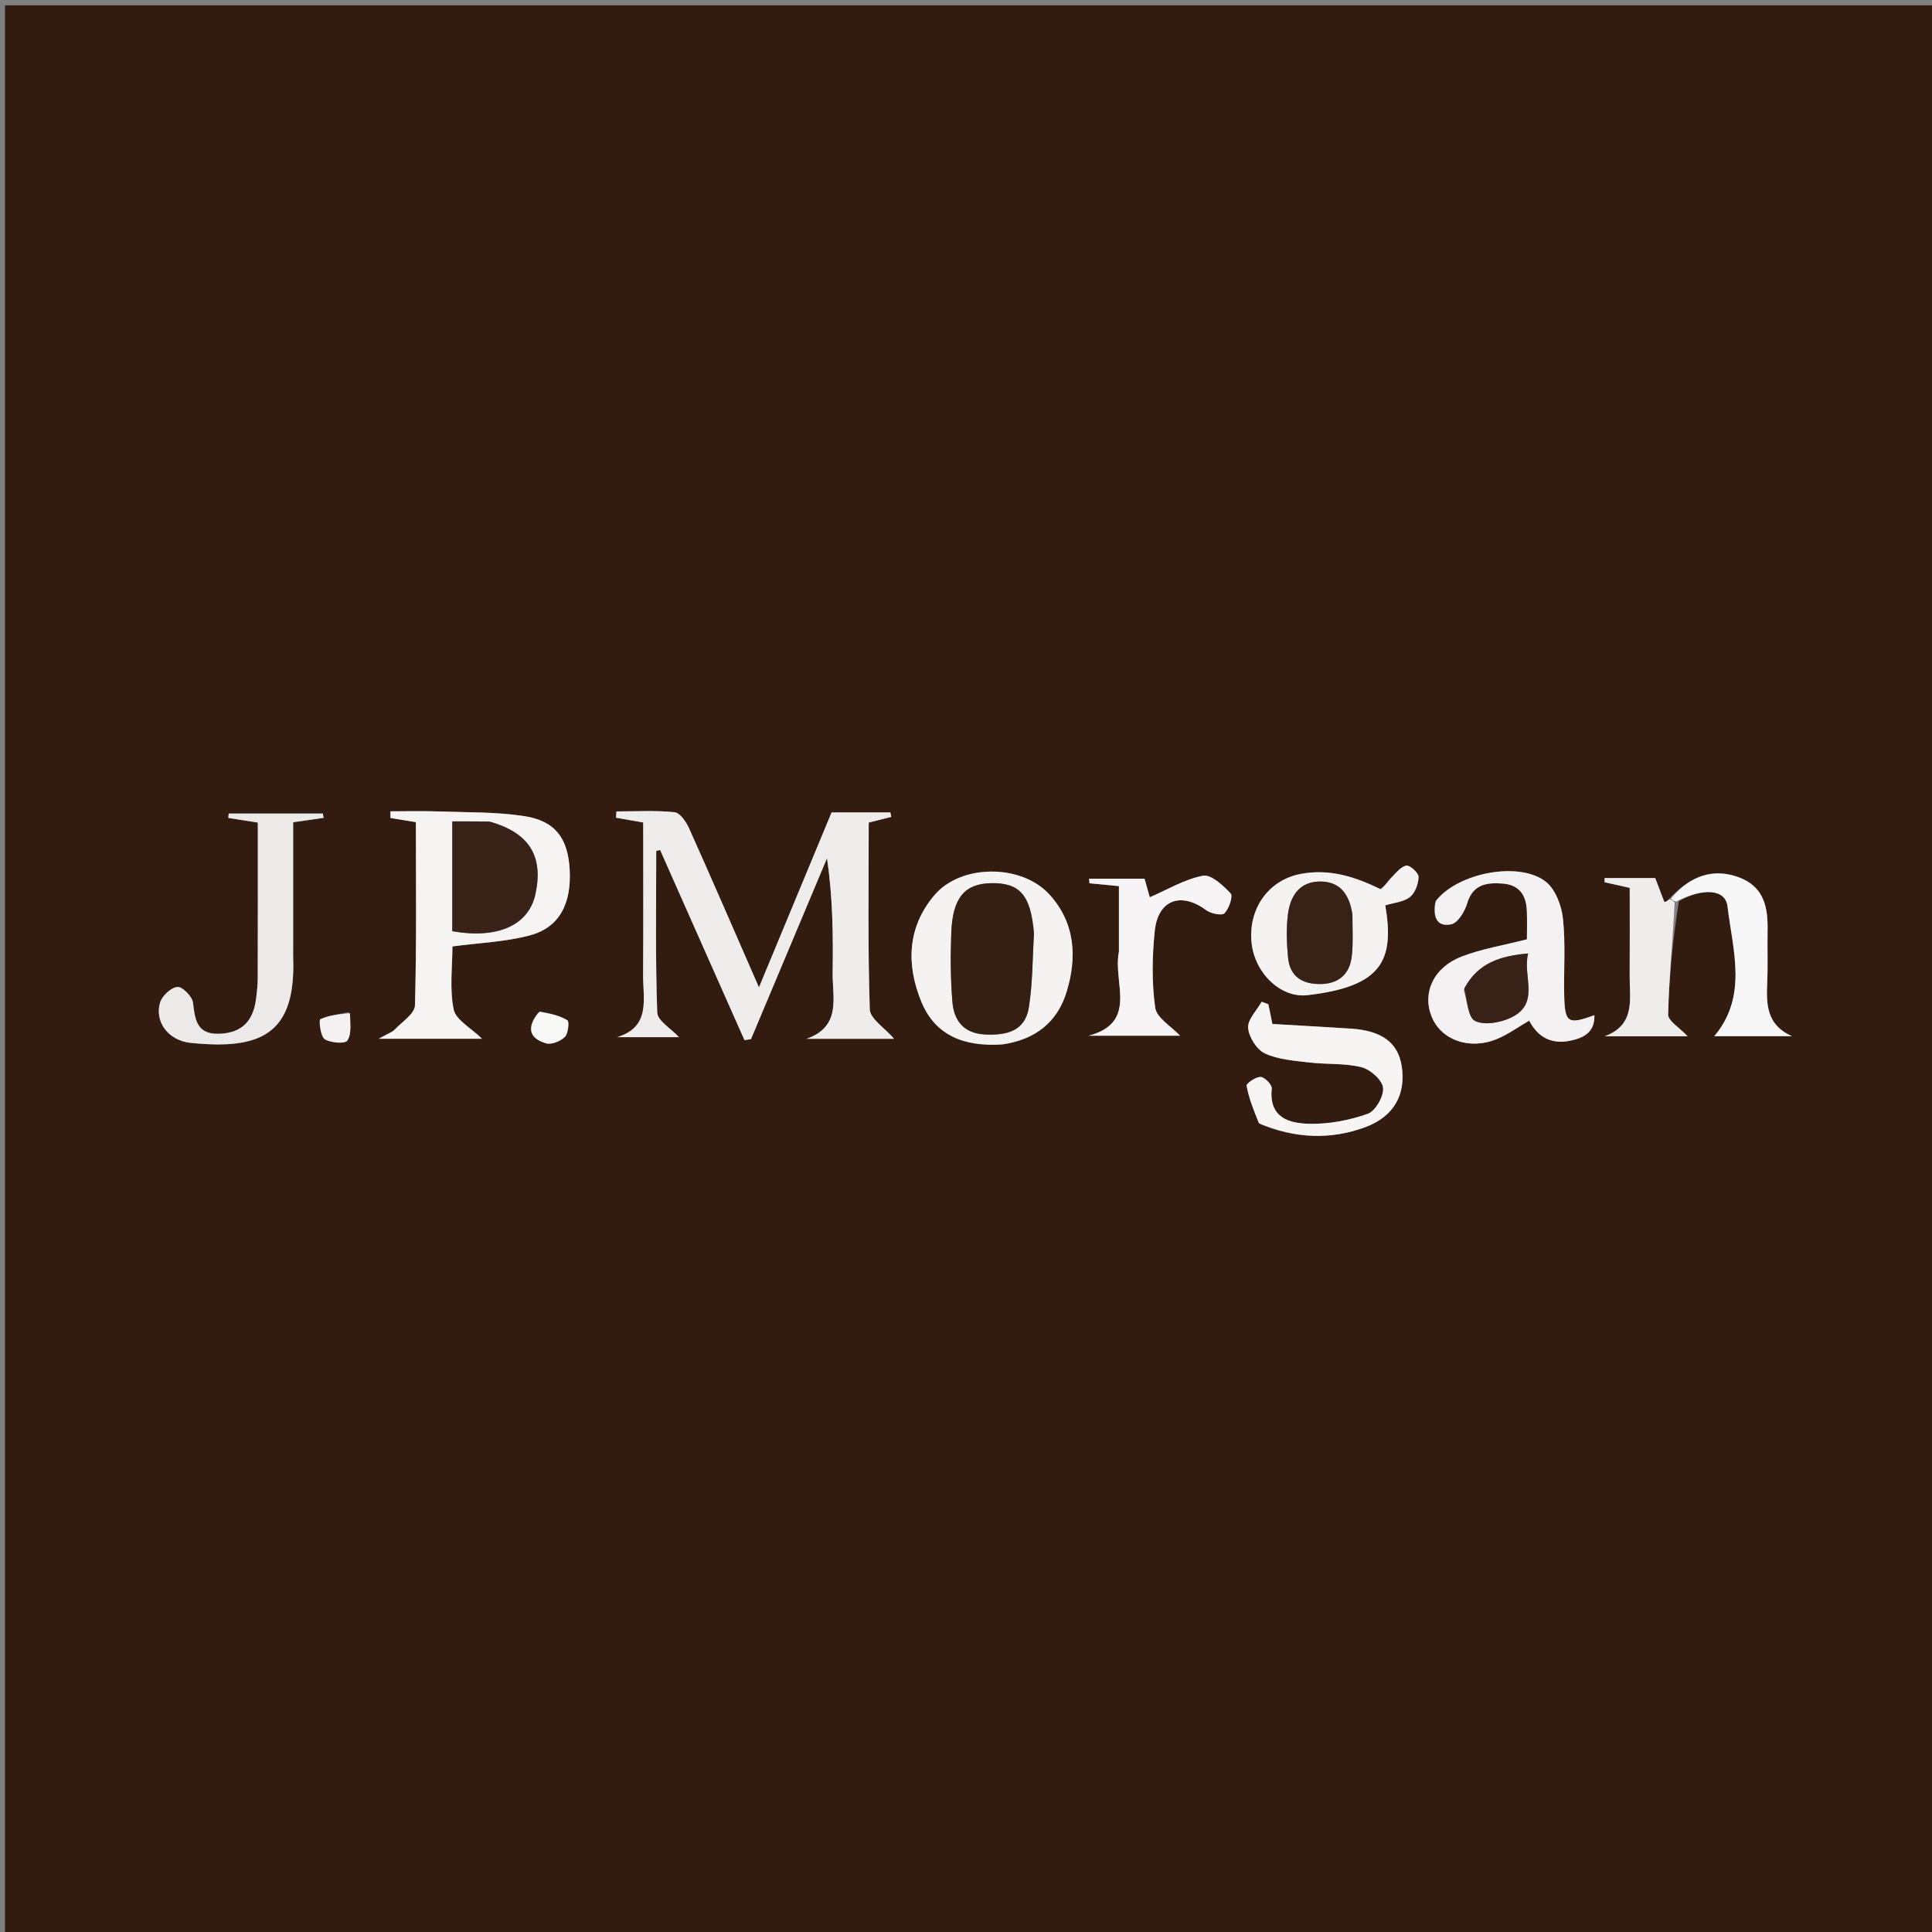 <svg version="1.1" id="Layer_1" xmlns="http://www.w3.org/2000/svg" xmlns:xlink="http://www.w3.org/1999/xlink" x="0px" y="0px"
	 width="100%" viewBox="0 0 400 400" enable-background="new 0 0 400 400" xml:space="preserve">
<rect x="0" y="0" width="400" height="400" fill="#808080" stroke="none"/>
<path fill="#321B0F" opacity="1" stroke="none" 
	d="
M219,401 
	C146.023,401 73.545,401 1.034,401 
	C1.034,267.731 1.034,134.462 1.034,1.096 
	C134.227,1.096 267.455,1.096 400.841,1.096 
	C400.841,134.333 400.841,267.667 400.841,401 
	C340.462,401 279.981,401 219,401 
M347.586,186.591 
	C352.626,183.761 357.244,184.045 357.671,187.679 
	C358.733,196.722 361.922,206.208 354.929,214.527 
	C360.224,214.527 365.598,214.527 370.972,214.527 
	C365.787,212.207 365.68,208.021 365.878,203.57 
	C366.04,199.915 365.897,196.247 365.959,192.586 
	C366.041,187.815 365.211,183.587 360.048,181.654 
	C354.859,179.71 349.978,181.2 345.36,186.342 
	C345.233,186.449 345.119,186.584 344.973,186.655 
	C344.851,186.714 344.579,186.742 344.567,186.709 
	C343.873,184.923 343.2,183.129 342.695,181.787 
	C339.034,181.787 335.622,181.787 332.211,181.787 
	C332.214,182.079 332.218,182.37 332.221,182.662 
	C333.885,183.033 335.55,183.404 337.419,183.821 
	C337.419,190.071 337.452,196.055 337.408,202.039 
	C337.373,206.792 338.702,212.169 332.23,214.552 
	C337.869,214.552 343.508,214.552 349.406,214.552 
	C347.744,212.769 345.335,211.368 345.369,210.028 
	C345.561,202.331 346.332,194.648 347.586,186.591 
M172.772,215.074 
	C176.954,215.074 181.137,215.074 185.114,215.074 
	C183.137,212.782 180.143,210.927 180.079,208.975 
	C179.655,196.037 179.859,183.077 179.859,170.303 
	C181.682,169.843 183.104,169.485 184.526,169.126 
	C184.462,168.817 184.399,168.509 184.335,168.2 
	C180.385,168.2 176.434,168.2 172.173,168.2 
	C167.34,179.843 162.453,191.618 157.133,204.432 
	C151.995,192.678 147.4,182.045 142.658,171.477 
	C142.058,170.14 140.773,168.272 139.651,168.158 
	C135.68,167.752 131.641,167.999 127.628,167.999 
	C127.598,168.432 127.567,168.864 127.537,169.296 
	C129.316,169.611 131.096,169.925 133.169,170.291 
	C133.169,180.853 133.218,191.321 133.148,201.788 
	C133.114,206.775 134.812,212.576 127.797,214.726 
	C132.11,214.726 136.423,214.726 140.569,214.726 
	C138.923,212.943 136.131,211.333 136.07,209.625 
	C135.671,198.484 135.865,187.322 135.865,176.167 
	C136.133,176.104 136.401,176.041 136.669,175.978 
	C142.493,189.104 148.317,202.231 154.142,215.357 
	C154.591,215.281 155.041,215.206 155.49,215.13 
	C160.735,202.647 165.98,190.163 171.225,177.68 
	C172.419,185.813 172.503,193.598 172.39,201.38 
	C172.315,206.467 174.291,212.501 166.991,215.074 
	C168.62,215.074 170.25,215.074 172.772,215.074 
M85.758,215.059 
	C90.537,215.059 95.315,215.059 99.792,215.059 
	C97.486,212.794 94.37,211.167 93.925,208.993 
	C93.053,204.731 93.669,200.166 93.669,195.945 
	C99.295,195.191 104.655,195.007 109.704,193.66 
	C115.805,192.032 118.347,187.134 117.939,179.985 
	C117.573,173.577 114.979,169.962 108.555,168.97 
	C102.688,168.065 96.653,168.211 90.688,167.997 
	C87.404,167.879 84.113,167.976 80.825,167.976 
	C80.83,168.436 80.835,168.897 80.84,169.357 
	C82.501,169.629 84.163,169.9 86.105,170.217 
	C86.105,182.913 86.269,195.544 85.912,208.16 
	C85.864,209.871 83.257,211.555 81.731,213.153 
	C81.202,213.708 80.361,213.965 78.416,215.059 
	C81.553,215.059 83.203,215.059 85.758,215.059 
M297.116,186.908 
	C296.661,189.611 297.308,192.007 300.459,191.367 
	C301.815,191.091 303.243,188.768 303.732,187.108 
	C304.916,183.093 307.741,182.677 311.121,182.933 
	C314.626,183.199 315.993,185.404 316.118,188.612 
	C316.2,190.711 316.134,192.816 316.134,194.477 
	C311.201,195.743 306.731,196.456 302.603,198.053 
	C296.797,200.3 294.453,205.504 296.372,210.397 
	C298.288,215.285 304.137,217.461 309.856,215.14 
	C312.231,214.176 314.361,212.606 316.605,211.31 
	C318.481,214.906 321.403,216.297 325.298,215.428 
	C327.984,214.829 330.204,213.673 330.102,210.179 
	C324.629,212.194 323.974,211.78 323.851,206.096 
	C323.736,200.779 324.159,195.416 323.587,190.156 
	C323.294,187.463 322.017,184.078 320.01,182.523 
	C314.503,178.254 301.774,180.678 297.116,186.908 
M207.814,216.199 
	C214.367,215.244 218.913,211.623 220.828,205.36 
	C223.027,198.167 222.61,191.075 217.279,185.206 
	C211.496,178.841 198.96,178.843 193.451,185.348 
	C187.853,191.956 187.593,199.711 190.759,207.407 
	C193.676,214.5 199.735,216.733 207.814,216.199 
M60.697,195.446 
	C60.697,187.016 60.697,178.585 60.697,170.236 
	C63.18,169.877 65.092,169.601 67.004,169.325 
	C66.947,169.03 66.89,168.735 66.833,168.441 
	C60.339,168.441 53.846,168.441 47.352,168.441 
	C47.325,168.742 47.299,169.043 47.273,169.345 
	C49.248,169.657 51.222,169.969 53.381,170.31 
	C53.381,181.197 53.395,191.824 53.364,202.451 
	C53.36,203.943 53.195,205.443 52.998,206.925 
	C52.417,211.273 50.194,213.821 45.534,214.029 
	C40.747,214.243 40.391,211.202 39.951,207.582 
	C39.796,206.305 37.756,204.25 36.73,204.338 
	C35.413,204.452 33.574,206.161 33.153,207.546 
	C31.946,211.513 34.836,215.443 39.47,215.914 
	C53.869,217.38 61.237,214.229 60.7,198.419 
	C60.678,197.754 60.697,197.088 60.697,195.446 
M260.938,232.775 
	C268.153,235.729 275.505,236.05 282.787,233.32 
	C288.609,231.137 291.105,226.553 290.213,220.763 
	C289.461,215.878 286.113,213.38 279.674,212.967 
	C274.221,212.617 268.764,212.317 263.437,212.002 
	C263.085,210.303 262.838,209.109 262.592,207.916 
	C262.134,207.743 261.676,207.57 261.218,207.397 
	C260.202,209.206 258.283,211.083 258.412,212.806 
	C258.554,214.704 260.184,217.304 261.869,218.091 
	C264.617,219.374 267.917,219.595 271.019,219.968 
	C274.634,220.403 278.396,220.082 281.879,220.952 
	C283.707,221.409 286.174,223.59 286.35,225.21 
	C286.54,226.948 284.769,230.038 283.168,230.606 
	C279.368,231.955 275.153,232.745 271.126,232.671 
	C266.911,232.594 262.663,231.412 263.307,225.367 
	C263.388,224.603 261.851,223.018 261.003,222.973 
	C260.015,222.922 258.008,224.32 258.093,224.789 
	C258.56,227.351 259.533,229.822 260.938,232.775 
M231.662,197.489 
	C230.35,203.323 235.742,211.699 225.38,214.436 
	C231.916,214.436 238.453,214.436 244.321,214.436 
	C242.501,212.489 239.476,210.755 239.176,208.637 
	C238.441,203.429 238.535,197.999 239.081,192.74 
	C239.755,186.249 244.549,184.591 249.741,188.45 
	C250.707,189.168 252.998,189.62 253.525,189.076 
	C254.462,188.111 255.321,185.537 254.789,184.969 
	C253.234,183.308 250.719,180.983 249.047,181.309 
	C245.202,182.059 241.633,184.224 238.046,185.773 
	C237.849,185.069 237.331,183.217 236.971,181.929 
	C232.833,181.929 229.16,181.929 225.488,181.929 
	C225.513,182.243 225.539,182.557 225.564,182.871 
	C227.486,183.056 229.408,183.242 231.662,183.459 
	C231.662,187.891 231.662,192.191 231.662,197.489 
M285.524,184.193 
	C280.454,181.429 275.147,179.834 269.301,180.936 
	C262.593,182.201 258.348,188.214 259.14,195.322 
	C259.822,201.449 265.132,206.685 270.705,206.037 
	C286.17,204.238 288.715,198.855 286.815,187.441 
	C288.548,186.908 290.569,186.761 291.9,185.726 
	C292.984,184.883 293.673,182.985 293.699,181.539 
	C293.714,180.72 291.875,179.069 291.165,179.216 
	C289.981,179.459 288.975,180.789 288.005,181.771 
	C287.341,182.442 286.865,183.299 285.524,184.193 
M72.185,209.55 
	C70.201,209.976 68.12,210.192 66.321,211.019 
	C65.993,211.17 66.33,214.538 67.222,215.136 
	C68.417,215.938 71.442,216.148 71.916,215.437 
	C72.834,214.057 72.52,211.858 72.185,209.55 
M111.395,209.668 
	C109.049,212.563 109.387,214.955 113.08,216.017 
	C114.195,216.337 116.05,215.571 116.947,214.68 
	C117.648,213.983 117.899,211.5 117.473,211.237 
	C115.853,210.242 113.877,209.826 111.395,209.668 
z"/>
<path fill="#EFEDEC" opacity="1" stroke="none" 
	d="
M172.326,215.074 
	C170.25,215.074 168.62,215.074 166.991,215.074 
	C174.291,212.501 172.315,206.467 172.39,201.38 
	C172.503,193.598 172.419,185.813 171.225,177.68 
	C165.98,190.163 160.735,202.647 155.49,215.13 
	C155.041,215.206 154.591,215.281 154.142,215.357 
	C148.317,202.231 142.493,189.104 136.669,175.978 
	C136.401,176.041 136.133,176.104 135.865,176.167 
	C135.865,187.322 135.671,198.484 136.07,209.625 
	C136.131,211.333 138.923,212.943 140.569,214.726 
	C136.423,214.726 132.11,214.726 127.797,214.726 
	C134.812,212.576 133.114,206.775 133.148,201.788 
	C133.218,191.321 133.169,180.853 133.169,170.291 
	C131.096,169.925 129.316,169.611 127.537,169.296 
	C127.567,168.864 127.598,168.432 127.628,167.999 
	C131.641,167.999 135.68,167.752 139.651,168.158 
	C140.773,168.272 142.058,170.14 142.658,171.477 
	C147.4,182.045 151.995,192.678 157.133,204.432 
	C162.453,191.618 167.34,179.843 172.173,168.2 
	C176.434,168.2 180.385,168.2 184.335,168.2 
	C184.399,168.509 184.462,168.817 184.526,169.126 
	C183.104,169.485 181.682,169.843 179.859,170.303 
	C179.859,183.077 179.655,196.037 180.079,208.975 
	C180.143,210.927 183.137,212.782 185.114,215.074 
	C181.137,215.074 176.954,215.074 172.326,215.074 
z"/>
<path fill="#F5F4F3" opacity="1" stroke="none" 
	d="
M85.305,215.059 
	C83.203,215.059 81.553,215.059 78.416,215.059 
	C80.361,213.965 81.202,213.708 81.731,213.153 
	C83.257,211.555 85.864,209.871 85.912,208.16 
	C86.269,195.544 86.105,182.913 86.105,170.217 
	C84.163,169.9 82.501,169.629 80.84,169.357 
	C80.835,168.897 80.83,168.436 80.825,167.976 
	C84.113,167.976 87.404,167.879 90.688,167.997 
	C96.653,168.211 102.688,168.065 108.555,168.97 
	C114.979,169.962 117.573,173.577 117.939,179.985 
	C118.347,187.134 115.805,192.032 109.704,193.66 
	C104.655,195.007 99.295,195.191 93.669,195.945 
	C93.669,200.166 93.053,204.731 93.925,208.993 
	C94.37,211.167 97.486,212.794 99.792,215.059 
	C95.315,215.059 90.537,215.059 85.305,215.059 
M101.002,170.059 
	C98.581,170.059 96.16,170.059 93.639,170.059 
	C93.639,177.992 93.639,185.414 93.639,192.792 
	C103.082,194.457 109.46,191.556 110.854,185.114 
	C112.547,177.287 109.624,172.429 101.002,170.059 
z"/>
<path fill="#F3F1F1" opacity="1" stroke="none" 
	d="
M297.256,186.55 
	C301.774,180.678 314.503,178.254 320.01,182.523 
	C322.017,184.078 323.294,187.463 323.587,190.156 
	C324.159,195.416 323.736,200.779 323.851,206.096 
	C323.974,211.78 324.629,212.194 330.102,210.179 
	C330.204,213.673 327.984,214.829 325.298,215.428 
	C321.403,216.297 318.481,214.906 316.605,211.31 
	C314.361,212.606 312.231,214.176 309.856,215.14 
	C304.137,217.461 298.288,215.285 296.372,210.397 
	C294.453,205.504 296.797,200.3 302.603,198.053 
	C306.731,196.456 311.201,195.743 316.134,194.477 
	C316.134,192.816 316.2,190.711 316.118,188.612 
	C315.993,185.404 314.626,183.199 311.121,182.933 
	C307.741,182.677 304.916,183.093 303.732,187.108 
	C303.243,188.768 301.815,191.091 300.459,191.367 
	C297.308,192.007 296.661,189.611 297.256,186.55 
M303.052,205.022 
	C303.787,207.239 303.933,210.655 305.402,211.376 
	C307.319,212.317 310.572,211.743 312.743,210.731 
	C319.028,207.803 315.154,202.171 316.382,197.404 
	C310.5,197.928 305.982,199.395 303.052,205.022 
z"/>
<path fill="#F4F3F2" opacity="1" stroke="none" 
	d="
M207.416,216.246 
	C199.735,216.733 193.676,214.5 190.759,207.407 
	C187.593,199.711 187.853,191.956 193.451,185.348 
	C198.96,178.843 211.496,178.841 217.279,185.206 
	C222.61,191.075 223.027,198.167 220.828,205.36 
	C218.913,211.623 214.367,215.244 207.416,216.246 
M214.053,192.86 
	C213.391,185.285 211.12,182.73 205.162,182.855 
	C199.723,182.969 197.224,185.891 196.956,193.076 
	C196.777,197.882 196.79,202.727 197.196,207.514 
	C197.518,211.318 199.548,213.94 203.88,214.17 
	C208.291,214.403 212.2,213.558 213.003,208.613 
	C213.795,203.738 213.758,198.728 214.053,192.86 
z"/>
<path fill="#ECEAE9" opacity="1" stroke="none" 
	d="
M60.697,195.935 
	C60.697,197.088 60.678,197.754 60.7,198.419 
	C61.237,214.229 53.869,217.38 39.47,215.914 
	C34.836,215.443 31.946,211.513 33.153,207.546 
	C33.574,206.161 35.413,204.452 36.73,204.338 
	C37.756,204.25 39.796,206.305 39.951,207.582 
	C40.391,211.202 40.747,214.243 45.534,214.029 
	C50.194,213.821 52.417,211.273 52.998,206.925 
	C53.195,205.443 53.36,203.943 53.364,202.451 
	C53.395,191.824 53.381,181.197 53.381,170.31 
	C51.222,169.969 49.248,169.657 47.273,169.345 
	C47.299,169.043 47.325,168.742 47.352,168.441 
	C53.846,168.441 60.339,168.441 66.833,168.441 
	C66.89,168.735 66.947,169.03 67.004,169.325 
	C65.092,169.601 63.18,169.877 60.697,170.236 
	C60.697,178.585 60.697,187.016 60.697,195.935 
z"/>
<path fill="#F6F5F4" opacity="1" stroke="none" 
	d="
M260.635,232.55 
	C259.533,229.822 258.56,227.351 258.093,224.789 
	C258.008,224.32 260.015,222.922 261.003,222.973 
	C261.851,223.018 263.388,224.603 263.307,225.367 
	C262.663,231.412 266.911,232.594 271.126,232.671 
	C275.153,232.745 279.368,231.955 283.168,230.606 
	C284.769,230.038 286.54,226.948 286.35,225.21 
	C286.174,223.59 283.707,221.409 281.879,220.952 
	C278.396,220.082 274.634,220.403 271.019,219.968 
	C267.917,219.595 264.617,219.374 261.869,218.091 
	C260.184,217.304 258.554,214.704 258.412,212.806 
	C258.283,211.083 260.202,209.206 261.218,207.397 
	C261.676,207.57 262.134,207.743 262.592,207.916 
	C262.838,209.109 263.085,210.303 263.437,212.002 
	C268.764,212.317 274.221,212.617 279.674,212.967 
	C286.113,213.38 289.461,215.878 290.213,220.763 
	C291.105,226.553 288.609,231.137 282.787,233.32 
	C275.505,236.05 268.153,235.729 260.635,232.55 
z"/>
<path fill="#F6F4F4" opacity="1" stroke="none" 
	d="
M231.662,196.99 
	C231.662,192.191 231.662,187.891 231.662,183.459 
	C229.408,183.242 227.486,183.056 225.564,182.871 
	C225.539,182.557 225.513,182.243 225.488,181.929 
	C229.16,181.929 232.833,181.929 236.971,181.929 
	C237.331,183.217 237.849,185.069 238.046,185.773 
	C241.633,184.224 245.202,182.059 249.047,181.309 
	C250.719,180.983 253.234,183.308 254.789,184.969 
	C255.321,185.537 254.462,188.111 253.525,189.076 
	C252.998,189.62 250.707,189.168 249.741,188.45 
	C244.549,184.591 239.755,186.249 239.081,192.74 
	C238.535,197.999 238.441,203.429 239.176,208.637 
	C239.476,210.755 242.501,212.489 244.321,214.436 
	C238.453,214.436 231.916,214.436 225.38,214.436 
	C235.742,211.699 230.35,203.323 231.662,196.99 
z"/>
<path fill="#F4F3F2" opacity="1" stroke="none" 
	d="
M285.915,184.133 
	C286.865,183.299 287.341,182.442 288.005,181.771 
	C288.975,180.789 289.981,179.459 291.165,179.216 
	C291.875,179.069 293.714,180.72 293.699,181.539 
	C293.673,182.985 292.984,184.883 291.9,185.726 
	C290.569,186.761 288.548,186.908 286.815,187.441 
	C288.715,198.855 286.17,204.238 270.705,206.037 
	C265.132,206.685 259.822,201.449 259.14,195.322 
	C258.348,188.214 262.593,182.201 269.301,180.936 
	C275.147,179.834 280.454,181.429 285.915,184.133 
M279.979,189.058 
	C279.375,185.162 277.445,182.444 273.209,182.511 
	C268.913,182.579 267.106,185.644 266.645,189.367 
	C266.284,192.283 266.392,195.304 266.673,198.242 
	C267.063,202.314 269.796,203.849 273.627,203.725 
	C277.375,203.604 279.485,201.497 279.881,197.9 
	C280.17,195.272 280.01,192.595 279.979,189.058 
z"/>
<path fill="#F8F7F7" opacity="1" stroke="none" 
	d="
M345.994,185.987 
	C349.978,181.2 354.859,179.71 360.048,181.654 
	C365.211,183.587 366.041,187.815 365.959,192.586 
	C365.897,196.247 366.04,199.915 365.878,203.57 
	C365.68,208.021 365.787,212.207 370.972,214.527 
	C365.598,214.527 360.224,214.527 354.929,214.527 
	C361.922,206.208 358.733,196.722 357.671,187.679 
	C357.244,184.045 352.626,183.761 347.061,186.648 
	C346.311,186.498 346.131,186.259 345.994,185.987 
z"/>
<path fill="#EFEDEC" opacity="1" stroke="none" 
	d="
M345.677,186.165 
	C346.131,186.259 346.311,186.498 346.722,186.832 
	C346.332,194.648 345.561,202.331 345.369,210.028 
	C345.335,211.368 347.744,212.769 349.406,214.552 
	C343.508,214.552 337.869,214.552 332.23,214.552 
	C338.702,212.169 337.373,206.792 337.408,202.039 
	C337.452,196.055 337.419,190.071 337.419,183.821 
	C335.55,183.404 333.885,183.033 332.221,182.662 
	C332.218,182.37 332.214,182.079 332.211,181.787 
	C335.622,181.787 339.034,181.787 342.695,181.787 
	C343.2,183.129 343.873,184.923 344.567,186.709 
	C344.579,186.742 344.851,186.714 344.973,186.655 
	C345.119,186.584 345.233,186.449 345.677,186.165 
z"/>
<path fill="#F3F1F1" opacity="1" stroke="none" 
	d="
M72.451,209.774 
	C72.52,211.858 72.834,214.057 71.916,215.437 
	C71.442,216.148 68.417,215.938 67.222,215.136 
	C66.33,214.538 65.993,211.17 66.321,211.019 
	C68.12,210.192 70.201,209.976 72.451,209.774 
z"/>
<path fill="#F8F8F7" opacity="1" stroke="none" 
	d="
M111.715,209.431 
	C113.877,209.826 115.853,210.242 117.473,211.237 
	C117.899,211.5 117.648,213.983 116.947,214.68 
	C116.05,215.571 114.195,216.337 113.08,216.017 
	C109.387,214.955 109.049,212.563 111.715,209.431 
z"/>
<path fill="#392318" opacity="1" stroke="none" 
	d="
M101.426,170.106 
	C109.624,172.429 112.547,177.287 110.854,185.114 
	C109.46,191.556 103.082,194.457 93.639,192.792 
	C93.639,185.414 93.639,177.992 93.639,170.059 
	C96.16,170.059 98.581,170.059 101.426,170.106 
z"/>
<path fill="#382116" opacity="1" stroke="none" 
	d="
M303.156,204.637 
	C305.982,199.395 310.5,197.928 316.382,197.404 
	C315.154,202.171 319.028,207.803 312.743,210.731 
	C310.572,211.743 307.319,212.317 305.402,211.376 
	C303.933,210.655 303.787,207.239 303.156,204.637 
z"/>
<path fill="#351E12" opacity="1" stroke="none" 
	d="
M214.069,193.319 
	C213.758,198.728 213.795,203.738 213.003,208.613 
	C212.2,213.558 208.291,214.403 203.88,214.17 
	C199.548,213.94 197.518,211.318 197.196,207.514 
	C196.79,202.727 196.777,197.882 196.956,193.076 
	C197.224,185.891 199.723,182.969 205.162,182.855 
	C211.12,182.73 213.391,185.285 214.069,193.319 
z"/>
<path fill="#382216" opacity="1" stroke="none" 
	d="
M280.015,189.499 
	C280.01,192.595 280.17,195.272 279.881,197.9 
	C279.485,201.497 277.375,203.604 273.627,203.725 
	C269.796,203.849 267.063,202.314 266.673,198.242 
	C266.392,195.304 266.284,192.283 266.645,189.367 
	C267.106,185.644 268.913,182.579 273.209,182.511 
	C277.445,182.444 279.375,185.162 280.015,189.499 
z"/>
</svg>